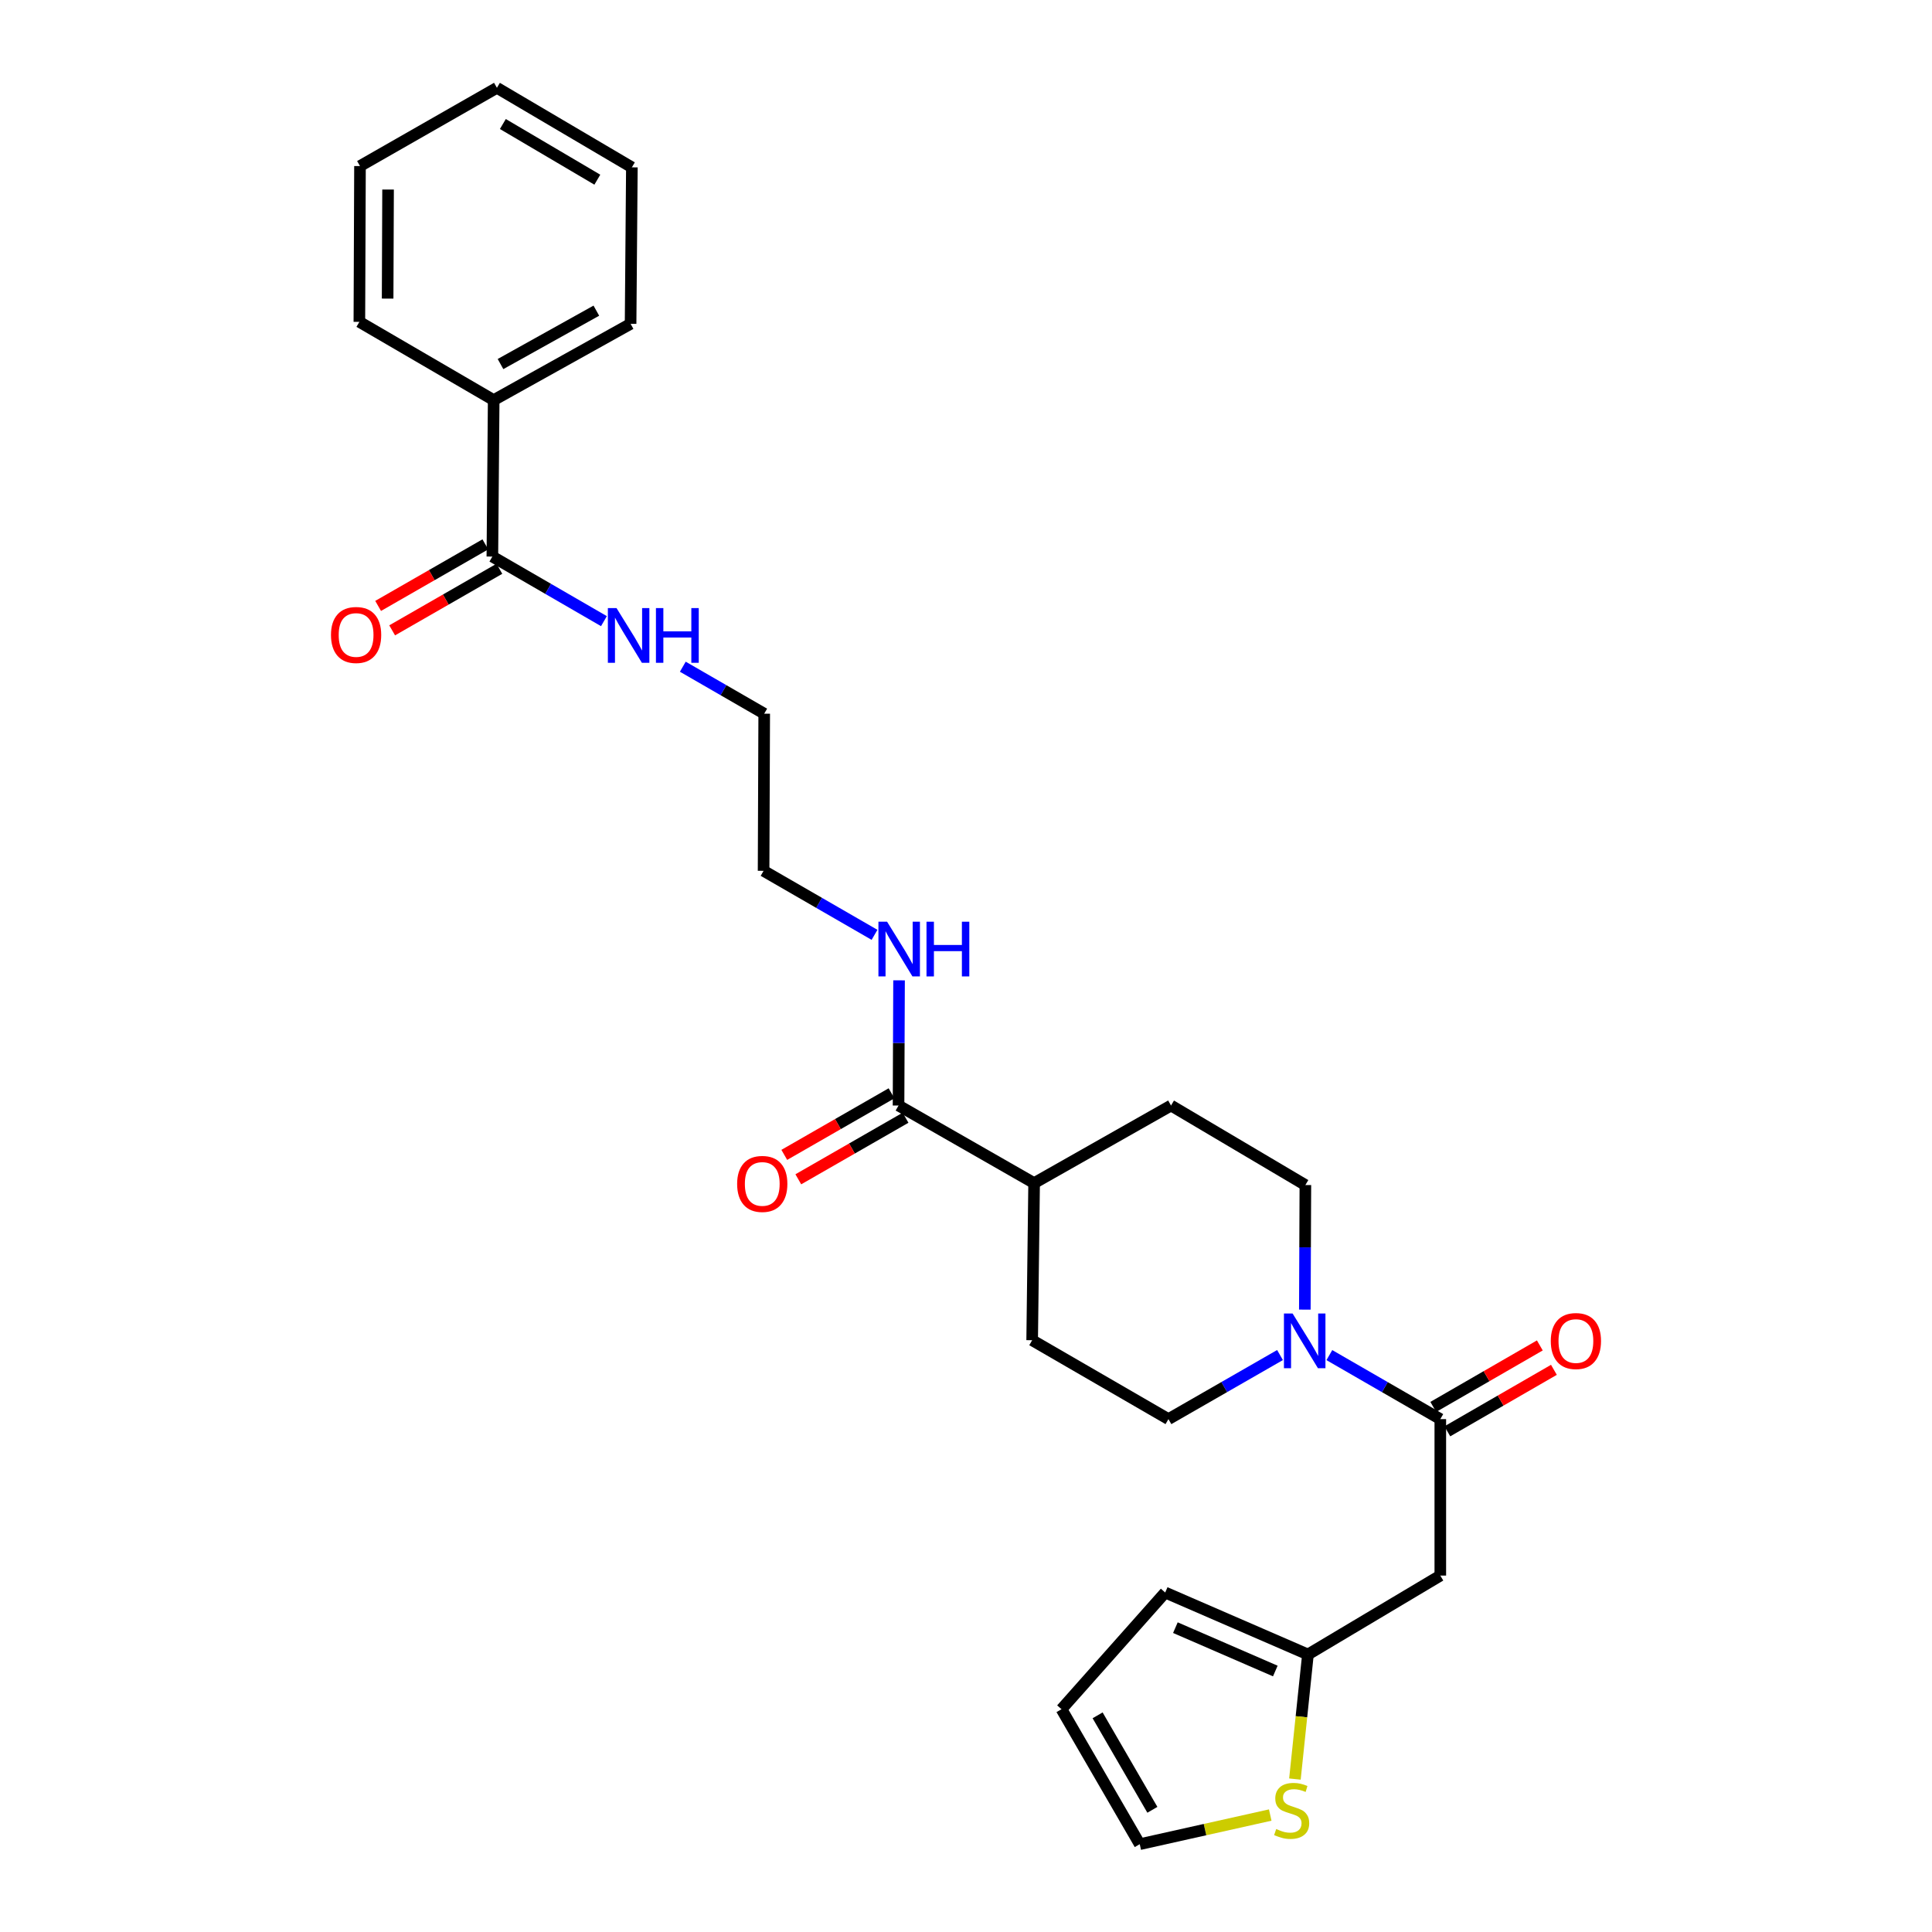 <?xml version='1.0' encoding='iso-8859-1'?>
<svg version='1.1' baseProfile='full'
              xmlns='http://www.w3.org/2000/svg'
                      xmlns:rdkit='http://www.rdkit.org/xml'
                      xmlns:xlink='http://www.w3.org/1999/xlink'
                  xml:space='preserve'
width='1000px' height='1000px' viewBox='0 0 1000 1000'>
<!-- END OF HEADER -->
<rect style='opacity:1.0;fill:#FFFFFF;stroke:none' width='1000' height='1000' x='0' y='0'> </rect>
<path class='bond-0' d='M 745.501,734.534 L 716.788,717.968' style='fill:none;fill-rule:evenodd;stroke:#000000;stroke-width:6px;stroke-linecap:butt;stroke-linejoin:miter;stroke-opacity:1' />
<path class='bond-0' d='M 716.788,717.968 L 688.075,701.401' style='fill:none;fill-rule:evenodd;stroke:#0000FF;stroke-width:6px;stroke-linecap:butt;stroke-linejoin:miter;stroke-opacity:1' />
<path class='bond-1' d='M 745.501,734.534 L 745.501,815.515' style='fill:none;fill-rule:evenodd;stroke:#000000;stroke-width:6px;stroke-linecap:butt;stroke-linejoin:miter;stroke-opacity:1' />
<path class='bond-9' d='M 749.144,740.848 L 776.723,724.934' style='fill:none;fill-rule:evenodd;stroke:#000000;stroke-width:6px;stroke-linecap:butt;stroke-linejoin:miter;stroke-opacity:1' />
<path class='bond-9' d='M 776.723,724.934 L 804.302,709.02' style='fill:none;fill-rule:evenodd;stroke:#FF0000;stroke-width:6px;stroke-linecap:butt;stroke-linejoin:miter;stroke-opacity:1' />
<path class='bond-9' d='M 741.858,728.22 L 769.437,712.306' style='fill:none;fill-rule:evenodd;stroke:#000000;stroke-width:6px;stroke-linecap:butt;stroke-linejoin:miter;stroke-opacity:1' />
<path class='bond-9' d='M 769.437,712.306 L 797.016,696.392' style='fill:none;fill-rule:evenodd;stroke:#FF0000;stroke-width:6px;stroke-linecap:butt;stroke-linejoin:miter;stroke-opacity:1' />
<path class='bond-7' d='M 675.379,677.859 L 675.518,645.619' style='fill:none;fill-rule:evenodd;stroke:#0000FF;stroke-width:6px;stroke-linecap:butt;stroke-linejoin:miter;stroke-opacity:1' />
<path class='bond-7' d='M 675.518,645.619 L 675.658,613.379' style='fill:none;fill-rule:evenodd;stroke:#000000;stroke-width:6px;stroke-linecap:butt;stroke-linejoin:miter;stroke-opacity:1' />
<path class='bond-8' d='M 662.536,701.371 L 633.661,717.952' style='fill:none;fill-rule:evenodd;stroke:#0000FF;stroke-width:6px;stroke-linecap:butt;stroke-linejoin:miter;stroke-opacity:1' />
<path class='bond-8' d='M 633.661,717.952 L 604.785,734.534' style='fill:none;fill-rule:evenodd;stroke:#000000;stroke-width:6px;stroke-linecap:butt;stroke-linejoin:miter;stroke-opacity:1' />
<path class='bond-2' d='M 745.501,815.515 L 676.986,856.353' style='fill:none;fill-rule:evenodd;stroke:#000000;stroke-width:6px;stroke-linecap:butt;stroke-linejoin:miter;stroke-opacity:1' />
<path class='bond-5' d='M 676.986,856.353 L 673.618,888.596' style='fill:none;fill-rule:evenodd;stroke:#000000;stroke-width:6px;stroke-linecap:butt;stroke-linejoin:miter;stroke-opacity:1' />
<path class='bond-5' d='M 673.618,888.596 L 670.249,920.839' style='fill:none;fill-rule:evenodd;stroke:#CCCC00;stroke-width:6px;stroke-linecap:butt;stroke-linejoin:miter;stroke-opacity:1' />
<path class='bond-11' d='M 676.986,856.353 L 603.101,824.287' style='fill:none;fill-rule:evenodd;stroke:#000000;stroke-width:6px;stroke-linecap:butt;stroke-linejoin:miter;stroke-opacity:1' />
<path class='bond-11' d='M 660.099,864.917 L 608.379,842.471' style='fill:none;fill-rule:evenodd;stroke:#000000;stroke-width:6px;stroke-linecap:butt;stroke-linejoin:miter;stroke-opacity:1' />
<path class='bond-3' d='M 254.847,288.08 L 283.721,304.793' style='fill:none;fill-rule:evenodd;stroke:#000000;stroke-width:6px;stroke-linecap:butt;stroke-linejoin:miter;stroke-opacity:1' />
<path class='bond-3' d='M 283.721,304.793 L 312.594,321.507' style='fill:none;fill-rule:evenodd;stroke:#0000FF;stroke-width:6px;stroke-linecap:butt;stroke-linejoin:miter;stroke-opacity:1' />
<path class='bond-12' d='M 251.217,281.758 L 223.468,297.692' style='fill:none;fill-rule:evenodd;stroke:#000000;stroke-width:6px;stroke-linecap:butt;stroke-linejoin:miter;stroke-opacity:1' />
<path class='bond-12' d='M 223.468,297.692 L 195.719,313.625' style='fill:none;fill-rule:evenodd;stroke:#FF0000;stroke-width:6px;stroke-linecap:butt;stroke-linejoin:miter;stroke-opacity:1' />
<path class='bond-12' d='M 258.477,294.402 L 230.728,310.335' style='fill:none;fill-rule:evenodd;stroke:#000000;stroke-width:6px;stroke-linecap:butt;stroke-linejoin:miter;stroke-opacity:1' />
<path class='bond-12' d='M 230.728,310.335 L 202.978,326.268' style='fill:none;fill-rule:evenodd;stroke:#FF0000;stroke-width:6px;stroke-linecap:butt;stroke-linejoin:miter;stroke-opacity:1' />
<path class='bond-14' d='M 254.847,288.08 L 255.528,207.092' style='fill:none;fill-rule:evenodd;stroke:#000000;stroke-width:6px;stroke-linecap:butt;stroke-linejoin:miter;stroke-opacity:1' />
<path class='bond-4' d='M 465.082,572.217 L 535.258,612.375' style='fill:none;fill-rule:evenodd;stroke:#000000;stroke-width:6px;stroke-linecap:butt;stroke-linejoin:miter;stroke-opacity:1' />
<path class='bond-13' d='M 461.453,565.895 L 433.7,581.828' style='fill:none;fill-rule:evenodd;stroke:#000000;stroke-width:6px;stroke-linecap:butt;stroke-linejoin:miter;stroke-opacity:1' />
<path class='bond-13' d='M 433.7,581.828 L 405.946,597.762' style='fill:none;fill-rule:evenodd;stroke:#FF0000;stroke-width:6px;stroke-linecap:butt;stroke-linejoin:miter;stroke-opacity:1' />
<path class='bond-13' d='M 468.712,578.539 L 440.959,594.472' style='fill:none;fill-rule:evenodd;stroke:#000000;stroke-width:6px;stroke-linecap:butt;stroke-linejoin:miter;stroke-opacity:1' />
<path class='bond-13' d='M 440.959,594.472 L 413.205,610.406' style='fill:none;fill-rule:evenodd;stroke:#FF0000;stroke-width:6px;stroke-linecap:butt;stroke-linejoin:miter;stroke-opacity:1' />
<path class='bond-19' d='M 465.082,572.217 L 465.215,539.819' style='fill:none;fill-rule:evenodd;stroke:#000000;stroke-width:6px;stroke-linecap:butt;stroke-linejoin:miter;stroke-opacity:1' />
<path class='bond-19' d='M 465.215,539.819 L 465.348,507.421' style='fill:none;fill-rule:evenodd;stroke:#0000FF;stroke-width:6px;stroke-linecap:butt;stroke-linejoin:miter;stroke-opacity:1' />
<path class='bond-10' d='M 657.468,939.463 L 623.699,947.004' style='fill:none;fill-rule:evenodd;stroke:#CCCC00;stroke-width:6px;stroke-linecap:butt;stroke-linejoin:miter;stroke-opacity:1' />
<path class='bond-10' d='M 623.699,947.004 L 589.931,954.545' style='fill:none;fill-rule:evenodd;stroke:#000000;stroke-width:6px;stroke-linecap:butt;stroke-linejoin:miter;stroke-opacity:1' />
<path class='bond-6' d='M 535.258,612.375 L 534.245,693.696' style='fill:none;fill-rule:evenodd;stroke:#000000;stroke-width:6px;stroke-linecap:butt;stroke-linejoin:miter;stroke-opacity:1' />
<path class='bond-27' d='M 535.258,612.375 L 606.122,572.217' style='fill:none;fill-rule:evenodd;stroke:#000000;stroke-width:6px;stroke-linecap:butt;stroke-linejoin:miter;stroke-opacity:1' />
<path class='bond-16' d='M 675.658,613.379 L 606.122,572.217' style='fill:none;fill-rule:evenodd;stroke:#000000;stroke-width:6px;stroke-linecap:butt;stroke-linejoin:miter;stroke-opacity:1' />
<path class='bond-17' d='M 604.785,734.534 L 534.245,693.696' style='fill:none;fill-rule:evenodd;stroke:#000000;stroke-width:6px;stroke-linecap:butt;stroke-linejoin:miter;stroke-opacity:1' />
<path class='bond-28' d='M 589.931,954.545 L 549.432,884.686' style='fill:none;fill-rule:evenodd;stroke:#000000;stroke-width:6px;stroke-linecap:butt;stroke-linejoin:miter;stroke-opacity:1' />
<path class='bond-28' d='M 596.469,936.754 L 568.12,887.853' style='fill:none;fill-rule:evenodd;stroke:#000000;stroke-width:6px;stroke-linecap:butt;stroke-linejoin:miter;stroke-opacity:1' />
<path class='bond-15' d='M 603.101,824.287 L 549.432,884.686' style='fill:none;fill-rule:evenodd;stroke:#000000;stroke-width:6px;stroke-linecap:butt;stroke-linejoin:miter;stroke-opacity:1' />
<path class='bond-22' d='M 255.528,207.092 L 326.392,167.614' style='fill:none;fill-rule:evenodd;stroke:#000000;stroke-width:6px;stroke-linecap:butt;stroke-linejoin:miter;stroke-opacity:1' />
<path class='bond-22' d='M 259.062,188.434 L 308.667,160.799' style='fill:none;fill-rule:evenodd;stroke:#000000;stroke-width:6px;stroke-linecap:butt;stroke-linejoin:miter;stroke-opacity:1' />
<path class='bond-23' d='M 255.528,207.092 L 186.008,166.593' style='fill:none;fill-rule:evenodd;stroke:#000000;stroke-width:6px;stroke-linecap:butt;stroke-linejoin:miter;stroke-opacity:1' />
<path class='bond-18' d='M 353.421,345.088 L 374.488,357.245' style='fill:none;fill-rule:evenodd;stroke:#0000FF;stroke-width:6px;stroke-linecap:butt;stroke-linejoin:miter;stroke-opacity:1' />
<path class='bond-18' d='M 374.488,357.245 L 395.555,369.401' style='fill:none;fill-rule:evenodd;stroke:#000000;stroke-width:6px;stroke-linecap:butt;stroke-linejoin:miter;stroke-opacity:1' />
<path class='bond-21' d='M 452.649,483.87 L 423.94,467.304' style='fill:none;fill-rule:evenodd;stroke:#0000FF;stroke-width:6px;stroke-linecap:butt;stroke-linejoin:miter;stroke-opacity:1' />
<path class='bond-21' d='M 423.94,467.304 L 395.231,450.738' style='fill:none;fill-rule:evenodd;stroke:#000000;stroke-width:6px;stroke-linecap:butt;stroke-linejoin:miter;stroke-opacity:1' />
<path class='bond-20' d='M 395.555,369.401 L 395.231,450.738' style='fill:none;fill-rule:evenodd;stroke:#000000;stroke-width:6px;stroke-linecap:butt;stroke-linejoin:miter;stroke-opacity:1' />
<path class='bond-25' d='M 326.392,167.614 L 327.056,86.617' style='fill:none;fill-rule:evenodd;stroke:#000000;stroke-width:6px;stroke-linecap:butt;stroke-linejoin:miter;stroke-opacity:1' />
<path class='bond-24' d='M 186.008,166.593 L 186.332,85.953' style='fill:none;fill-rule:evenodd;stroke:#000000;stroke-width:6px;stroke-linecap:butt;stroke-linejoin:miter;stroke-opacity:1' />
<path class='bond-24' d='M 200.636,154.556 L 200.863,98.108' style='fill:none;fill-rule:evenodd;stroke:#000000;stroke-width:6px;stroke-linecap:butt;stroke-linejoin:miter;stroke-opacity:1' />
<path class='bond-26' d='M 186.332,85.953 L 257.204,45.455' style='fill:none;fill-rule:evenodd;stroke:#000000;stroke-width:6px;stroke-linecap:butt;stroke-linejoin:miter;stroke-opacity:1' />
<path class='bond-29' d='M 327.056,86.617 L 257.204,45.455' style='fill:none;fill-rule:evenodd;stroke:#000000;stroke-width:6px;stroke-linecap:butt;stroke-linejoin:miter;stroke-opacity:1' />
<path class='bond-29' d='M 309.176,93.003 L 260.28,64.19' style='fill:none;fill-rule:evenodd;stroke:#000000;stroke-width:6px;stroke-linecap:butt;stroke-linejoin:miter;stroke-opacity:1' />
<path  class='atom-1' d='M 669.049 679.876
L 678.329 694.876
Q 679.249 696.356, 680.729 699.036
Q 682.209 701.716, 682.289 701.876
L 682.289 679.876
L 686.049 679.876
L 686.049 708.196
L 682.169 708.196
L 672.209 691.796
Q 671.049 689.876, 669.809 687.676
Q 668.609 685.476, 668.249 684.796
L 668.249 708.196
L 664.569 708.196
L 664.569 679.876
L 669.049 679.876
' fill='#0000FF'/>
<path  class='atom-6' d='M 660.562 946.705
Q 660.882 946.825, 662.202 947.385
Q 663.522 947.945, 664.962 948.305
Q 666.442 948.625, 667.882 948.625
Q 670.562 948.625, 672.122 947.345
Q 673.682 946.025, 673.682 943.745
Q 673.682 942.185, 672.882 941.225
Q 672.122 940.265, 670.922 939.745
Q 669.722 939.225, 667.722 938.625
Q 665.202 937.865, 663.682 937.145
Q 662.202 936.425, 661.122 934.905
Q 660.082 933.385, 660.082 930.825
Q 660.082 927.265, 662.482 925.065
Q 664.922 922.865, 669.722 922.865
Q 673.002 922.865, 676.722 924.425
L 675.802 927.505
Q 672.402 926.105, 669.842 926.105
Q 667.082 926.105, 665.562 927.265
Q 664.042 928.385, 664.082 930.345
Q 664.082 931.865, 664.842 932.785
Q 665.642 933.705, 666.762 934.225
Q 667.922 934.745, 669.842 935.345
Q 672.402 936.145, 673.922 936.945
Q 675.442 937.745, 676.522 939.385
Q 677.642 940.985, 677.642 943.745
Q 677.642 947.665, 675.002 949.785
Q 672.402 951.865, 668.042 951.865
Q 665.522 951.865, 663.602 951.305
Q 661.722 950.785, 659.482 949.865
L 660.562 946.705
' fill='#CCCC00'/>
<path  class='atom-10' d='M 802.685 694.116
Q 802.685 687.316, 806.045 683.516
Q 809.405 679.716, 815.685 679.716
Q 821.965 679.716, 825.325 683.516
Q 828.685 687.316, 828.685 694.116
Q 828.685 700.996, 825.285 704.916
Q 821.885 708.796, 815.685 708.796
Q 809.445 708.796, 806.045 704.916
Q 802.685 701.036, 802.685 694.116
M 815.685 705.596
Q 820.005 705.596, 822.325 702.716
Q 824.685 699.796, 824.685 694.116
Q 824.685 688.556, 822.325 685.756
Q 820.005 682.916, 815.685 682.916
Q 811.365 682.916, 809.005 685.716
Q 806.685 688.516, 806.685 694.116
Q 806.685 699.836, 809.005 702.716
Q 811.365 705.596, 815.685 705.596
' fill='#FF0000'/>
<path  class='atom-13' d='M 171.315 328.659
Q 171.315 321.859, 174.675 318.059
Q 178.035 314.259, 184.315 314.259
Q 190.595 314.259, 193.955 318.059
Q 197.315 321.859, 197.315 328.659
Q 197.315 335.539, 193.915 339.459
Q 190.515 343.339, 184.315 343.339
Q 178.075 343.339, 174.675 339.459
Q 171.315 335.579, 171.315 328.659
M 184.315 340.139
Q 188.635 340.139, 190.955 337.259
Q 193.315 334.339, 193.315 328.659
Q 193.315 323.099, 190.955 320.299
Q 188.635 317.459, 184.315 317.459
Q 179.995 317.459, 177.635 320.259
Q 175.315 323.059, 175.315 328.659
Q 175.315 334.379, 177.635 337.259
Q 179.995 340.139, 184.315 340.139
' fill='#FF0000'/>
<path  class='atom-14' d='M 381.542 612.795
Q 381.542 605.995, 384.902 602.195
Q 388.262 598.395, 394.542 598.395
Q 400.822 598.395, 404.182 602.195
Q 407.542 605.995, 407.542 612.795
Q 407.542 619.675, 404.142 623.595
Q 400.742 627.475, 394.542 627.475
Q 388.302 627.475, 384.902 623.595
Q 381.542 619.715, 381.542 612.795
M 394.542 624.275
Q 398.862 624.275, 401.182 621.395
Q 403.542 618.475, 403.542 612.795
Q 403.542 607.235, 401.182 604.435
Q 398.862 601.595, 394.542 601.595
Q 390.222 601.595, 387.862 604.395
Q 385.542 607.195, 385.542 612.795
Q 385.542 618.515, 387.862 621.395
Q 390.222 624.275, 394.542 624.275
' fill='#FF0000'/>
<path  class='atom-19' d='M 319.111 314.743
L 328.391 329.743
Q 329.311 331.223, 330.791 333.903
Q 332.271 336.583, 332.351 336.743
L 332.351 314.743
L 336.111 314.743
L 336.111 343.063
L 332.231 343.063
L 322.271 326.663
Q 321.111 324.743, 319.871 322.543
Q 318.671 320.343, 318.311 319.663
L 318.311 343.063
L 314.631 343.063
L 314.631 314.743
L 319.111 314.743
' fill='#0000FF'/>
<path  class='atom-19' d='M 339.511 314.743
L 343.351 314.743
L 343.351 326.783
L 357.831 326.783
L 357.831 314.743
L 361.671 314.743
L 361.671 343.063
L 357.831 343.063
L 357.831 329.983
L 343.351 329.983
L 343.351 343.063
L 339.511 343.063
L 339.511 314.743
' fill='#0000FF'/>
<path  class='atom-20' d='M 459.154 477.076
L 468.434 492.076
Q 469.354 493.556, 470.834 496.236
Q 472.314 498.916, 472.394 499.076
L 472.394 477.076
L 476.154 477.076
L 476.154 505.396
L 472.274 505.396
L 462.314 488.996
Q 461.154 487.076, 459.914 484.876
Q 458.714 482.676, 458.354 481.996
L 458.354 505.396
L 454.674 505.396
L 454.674 477.076
L 459.154 477.076
' fill='#0000FF'/>
<path  class='atom-20' d='M 479.554 477.076
L 483.394 477.076
L 483.394 489.116
L 497.874 489.116
L 497.874 477.076
L 501.714 477.076
L 501.714 505.396
L 497.874 505.396
L 497.874 492.316
L 483.394 492.316
L 483.394 505.396
L 479.554 505.396
L 479.554 477.076
' fill='#0000FF'/>
</svg>
